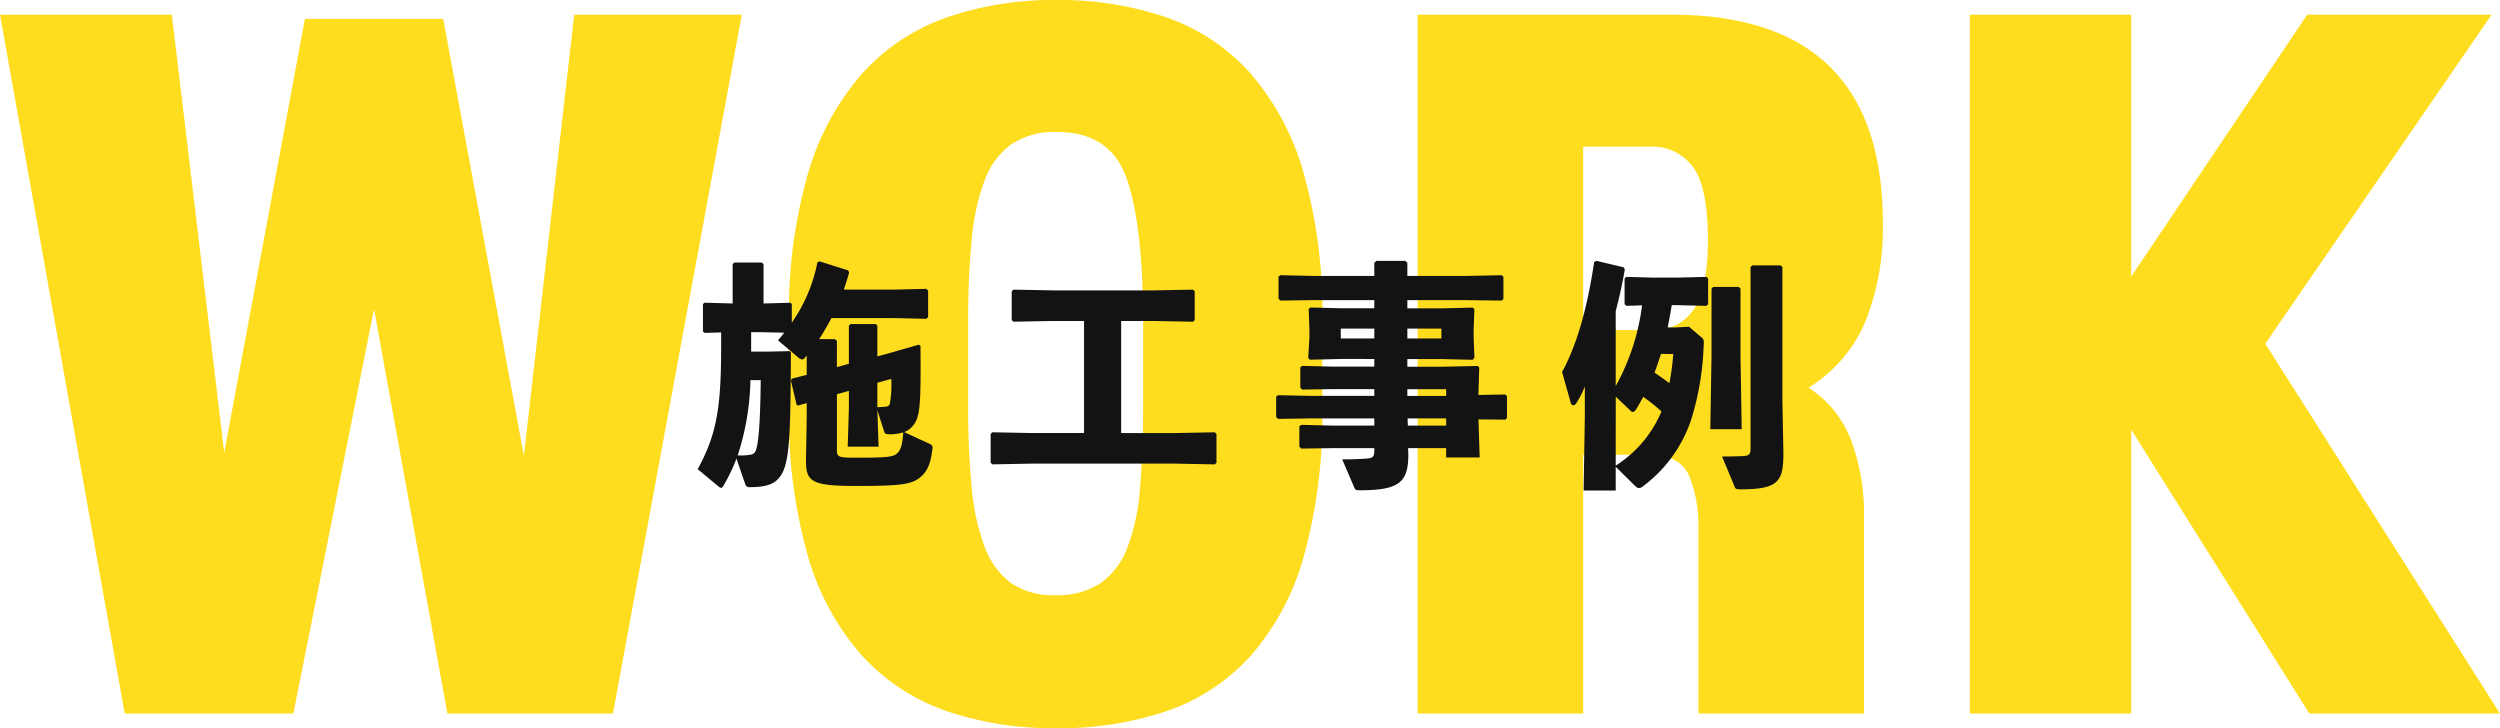 <svg xmlns="http://www.w3.org/2000/svg" width="334.04" height="97.3" viewBox="0 0 334.04 97.3">
  <g id="Group_8152" data-name="Group 8152" transform="translate(-793.33 -2090.66)">
    <path id="Path_9692" data-name="Path 9692" d="M-166.67-93.38h22.96l7,58.52,10.78-57.96h18.48l10.78,58.38,6.72-58.94h22.4L-84.77,0h-22.12l-9.8-54.04L-127.47,0h-22.54ZM-25.55,1.96A44.164,44.164,0,0,1-40.25-.35,27.372,27.372,0,0,1-51.52-7.77a34.222,34.222,0,0,1-7.21-13.3,68.524,68.524,0,0,1-2.52-19.95V-52.36a66.785,66.785,0,0,1,2.59-19.95,34.922,34.922,0,0,1,7.28-13.3,27.372,27.372,0,0,1,11.27-7.42,43.713,43.713,0,0,1,14.56-2.31,44.165,44.165,0,0,1,14.7,2.31A26.841,26.841,0,0,1,.35-85.61a34.756,34.756,0,0,1,7.14,13.3,68.523,68.523,0,0,1,2.52,19.95v11.34A70.364,70.364,0,0,1,7.56-21.07,34.058,34.058,0,0,1,.49-7.77,26.841,26.841,0,0,1-10.71-.35,44.621,44.621,0,0,1-25.55,1.96Zm.14-79.66a10.447,10.447,0,0,0-6.09,1.61,10.231,10.231,0,0,0-3.57,4.76,29.758,29.758,0,0,0-1.75,7.91,111.086,111.086,0,0,0-.49,11.2V-41.3a111.086,111.086,0,0,0,.49,11.2,29.758,29.758,0,0,0,1.75,7.91,10.438,10.438,0,0,0,3.5,4.76,9.853,9.853,0,0,0,5.88,1.61,10.447,10.447,0,0,0,6.09-1.61,10.231,10.231,0,0,0,3.57-4.76,28.214,28.214,0,0,0,1.68-7.91q.42-4.76.42-11.2V-52.22q0-12.88-2.17-19.18T-25.41-77.7ZM22.75-93.38H56.63q28.28,0,28.28,27.86A33.83,33.83,0,0,1,82.6-52.43a19.019,19.019,0,0,1-7.63,8.89,14.384,14.384,0,0,1,5.74,7.14,28.118,28.118,0,0,1,1.68,9.94V0H60.27V-24.92a17.794,17.794,0,0,0-1.19-6.72q-1.19-2.94-5.53-2.94H44.87V0H22.75Zm31.5,42.14a6.261,6.261,0,0,0,5.32-2.66q1.96-2.66,1.96-9.38,0-7.14-2.03-9.8a6.726,6.726,0,0,0-5.67-2.66H44.87v24.5Zm63.84-42.14v35l23.52-35h24.64L136.01-49.42,167.37,0H141.89l-23.8-37.94V0H96.53V-93.38Z" transform="translate(960 2186)" fill="#fedd1f"/>
    <path id="Path_9699" data-name="Path 9699" d="M-49.44-14.72v-4.1l-.192-.224h-3.392l-.224.224v5.088l-1.6.448V-16.8l-.256-.224h-2.112c.576-.928,1.152-1.856,1.632-2.816h8.352l4.32.1.256-.224V-23.52l-.256-.224-4.32.1H-53.92c.256-.736.48-1.472.7-2.24l-.1-.32-3.84-1.216-.288.128a21.224,21.224,0,0,1-3.424,8.064v-2.5l-.192-.16-3.584.1V-27.04l-.224-.224h-3.68l-.224.224v5.248l-3.776-.1-.192.192v3.648l.224.192,2.208-.064v1.792c0,8.192-.576,11.808-3.136,16.48l2.848,2.368a.575.575,0,0,0,.288.128c.1,0,.16-.064.256-.192a24.715,24.715,0,0,0,1.792-3.712L-67.1,2.336a.536.536,0,0,0,.608.416c2.3,0,3.3-.448,4-1.344,1.376-1.728,1.44-5.7,1.5-16.64l-.192-.192-2.72.064h-2.4v-2.592h1.344l3.072.064c-.256.352-.544.672-.832,1.024l2.688,2.272a1.1,1.1,0,0,0,.544.288c.128,0,.256-.1.416-.288l.192-.224v2.56l-1.984.512-.128.256.768,3.264L-60-8.16l1.12-.32v1.952l-.1,5.664c0,2.784.576,3.456,6.528,3.456,6.176,0,7.584-.192,8.768-1.184C-42.624.544-42.3-.64-42.08-2.368c.064-.384-.1-.544-.448-.7l-3.328-1.536A2.746,2.746,0,0,0-44.7-5.44c.96-1.152,1.088-2.528,1.024-10.688l-.224-.16-3.9,1.12Zm0,7.2.9,2.816c.1.288.224.384.576.384a5.74,5.74,0,0,0,1.984-.256c-.128,1.792-.352,2.432-.9,2.88-.512.448-1.7.512-5.664.512-2.144,0-2.3-.16-2.3-.992V-9.664l1.6-.448V-7.84l-.16,5.184h4.128Zm0-3.68,1.856-.512a14.367,14.367,0,0,1-.192,3.328c-.1.256-.224.352-.576.384-.288.032-.736.064-1.088.064Zm-15.584-.352c-.064,5.728-.288,8.608-.7,9.5-.224.416-.448.448-.992.512A6.37,6.37,0,0,1-68.1-1.5a34.455,34.455,0,0,0,1.7-10.048Zm48.16-7.9h4.32l5.28.1.224-.224v-3.84l-.224-.224-5.28.1H-25.952l-5.312-.1-.224.224v3.84l.224.224,5.312-.1h4.128V-4.48h-6.944l-5.312-.1-.224.224v3.84l.224.224,5.312-.1H-9.632l5.28.1.224-.224v-3.84l-.224-.224-5.28.1h-7.232ZM21.472-2.464H26.56v1.248h4.48L30.88-6.3l3.584.032.224-.224V-9.408l-.224-.224-3.584.064V-9.92l.1-3.328-.224-.192-4.768.1H21.376v-1.024h4.576l4.16.1.224-.288-.1-2.688v-1.184l.1-2.592-.224-.224-4.16.1H21.376V-22.24h7.712l4.9.064.224-.224v-2.944l-.224-.224-4.9.1H21.376v-1.76l-.288-.256h-3.84l-.288.256v1.76h-8l-4.544-.1-.256.192v2.944l.256.256L8.96-22.24h8v1.088H12.512l-4.1-.1-.224.224.1,2.592v1.184l-.16,2.72.192.256,4.192-.1H16.96v1.024H11.552l-4.224-.1-.256.192v2.72l.256.256,4.224-.064H16.96v.9H8.32L4.1-9.536l-.256.192v2.72l.256.256L8.32-6.432h8.64v.96H11.52l-4.32-.1-.256.192v2.72L7.2-2.4l4.32-.064h5.44v.352c0,.768-.192.96-.864,1.024-.544.064-1.92.128-3.424.128l1.6,3.744c.128.32.192.384.832.384,5.344,0,6.4-1.184,6.4-4.832ZM21.44-5.472l-.032-.96H26.56v.96ZM21.376-9.44v-.9H26.56v.9ZM16.96-18.432v1.312H12.48v-1.312Zm4.416,0H25.92v1.312H21.376Zm34.784-.16c.192-.992.384-1.984.544-2.976h.7l3.936.1.224-.224V-25.12l-.224-.224-3.936.1H54.24l-3.616-.1-.224.224V-21.7l.224.224,2.112-.064a29.914,29.914,0,0,1-3.52,10.784V-20.768c.448-1.7.864-3.52,1.216-5.568l-.16-.288-3.648-.864-.288.16C45.5-21.7,44.16-16.48,42.048-12.64l1.152,4.1c.064.224.192.352.352.352a.533.533,0,0,0,.416-.32,11.045,11.045,0,0,0,1.12-2.208v4.032L44.928,3.2h4.288V.032L51.84,2.624c.192.16.32.256.48.256a.945.945,0,0,0,.512-.224,18.331,18.331,0,0,0,6.5-9.024A37.521,37.521,0,0,0,60.96-16c.032-.512.1-.928-.192-1.184l-1.76-1.5-1.952.1ZM56.9-15.04a32.6,32.6,0,0,1-.512,3.9c-.64-.48-1.312-.96-1.984-1.408.32-.832.576-1.664.864-2.5Zm-7.68,5.7L51.2-7.456a.432.432,0,0,0,.32.16c.16,0,.288-.16.48-.448.32-.512.608-1.056.9-1.568A24.045,24.045,0,0,1,55.328-7.36,15.818,15.818,0,0,1,49.216-.128ZM65.664-24H62.24l-.224.224v8.992l-.16,9.792h4.192l-.16-9.792v-8.992ZM71.488-8.8V-26.656l-.224-.224H67.456l-.224.224V-2.432c0,.768-.192.96-.864,1.024-.448.032-1.792.064-2.944.064l1.664,4c.128.32.192.384.832.384,5.056,0,5.7-1.056,5.7-4.832Z" transform="translate(960 2153)" fill="#131313"/>
  </g>
</svg>
